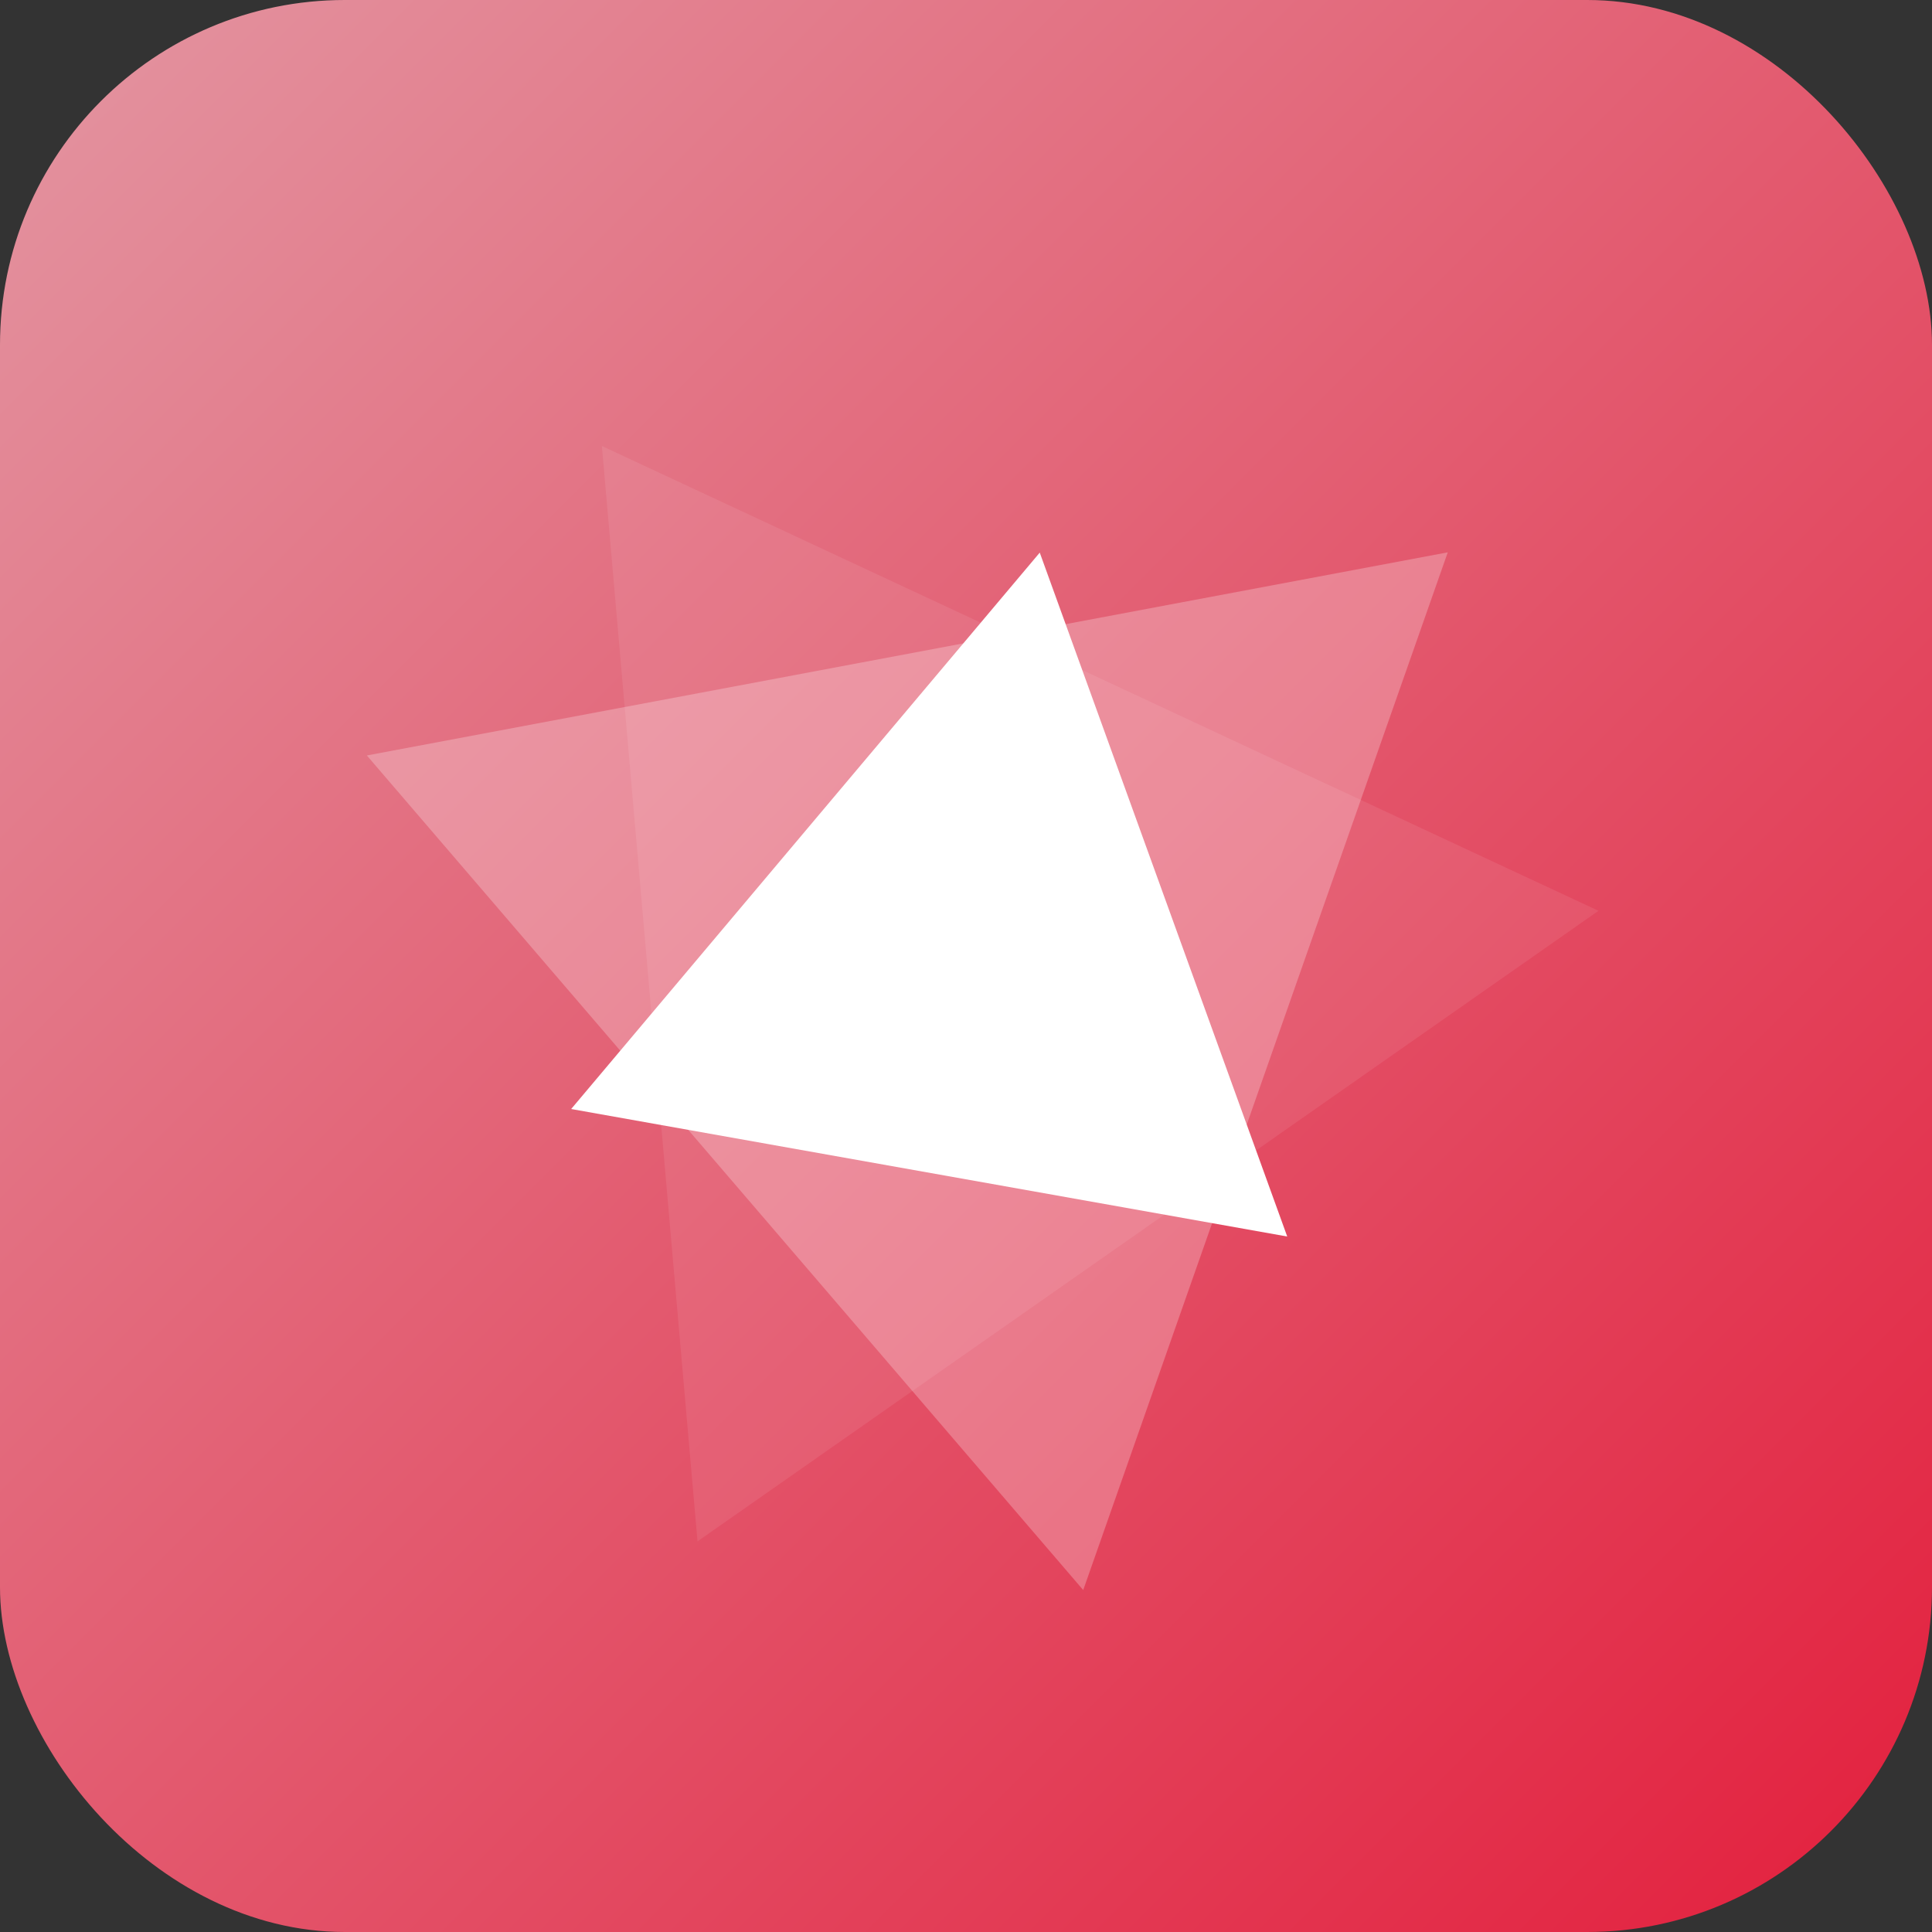 <svg xmlns="http://www.w3.org/2000/svg" xmlns:xlink="http://www.w3.org/1999/xlink" viewBox="0 0 66.67 66.67"><rect x="0" y="0" width="66.67" height="66.67" fill="#333333" stroke="none"/><defs><style>.cls-1{fill:url(#未命名的渐变_296);}.cls-2,.cls-3,.cls-4{fill:#fff;}.cls-3{opacity:0.25;}.cls-4{opacity:0.08;}</style><linearGradient id="未命名的渐变_296" x1="3.49" y1="3.49" x2="63.18" y2="63.18" gradientUnits="userSpaceOnUse"><stop offset="0" stop-color="#e38f9c"/><stop offset="1" stop-color="#e32542"/></linearGradient></defs><g id="图层_2" data-name="图层 2"><g id="图层_1-2" data-name="图层 1"><rect class="cls-1" width="66.67" height="66.67" rx="11.9"/><polygon class="cls-2" points="44.42 42.67 19.71 38.27 35.88 19.07 44.42 42.67"/><polygon class="cls-3" points="37.38 54.87 12.66 26.07 49.96 19.06 37.38 54.87"/><polygon class="cls-4" points="24.07 53.19 20.77 15.39 55.16 31.43 24.07 53.19"/></g></g></svg>